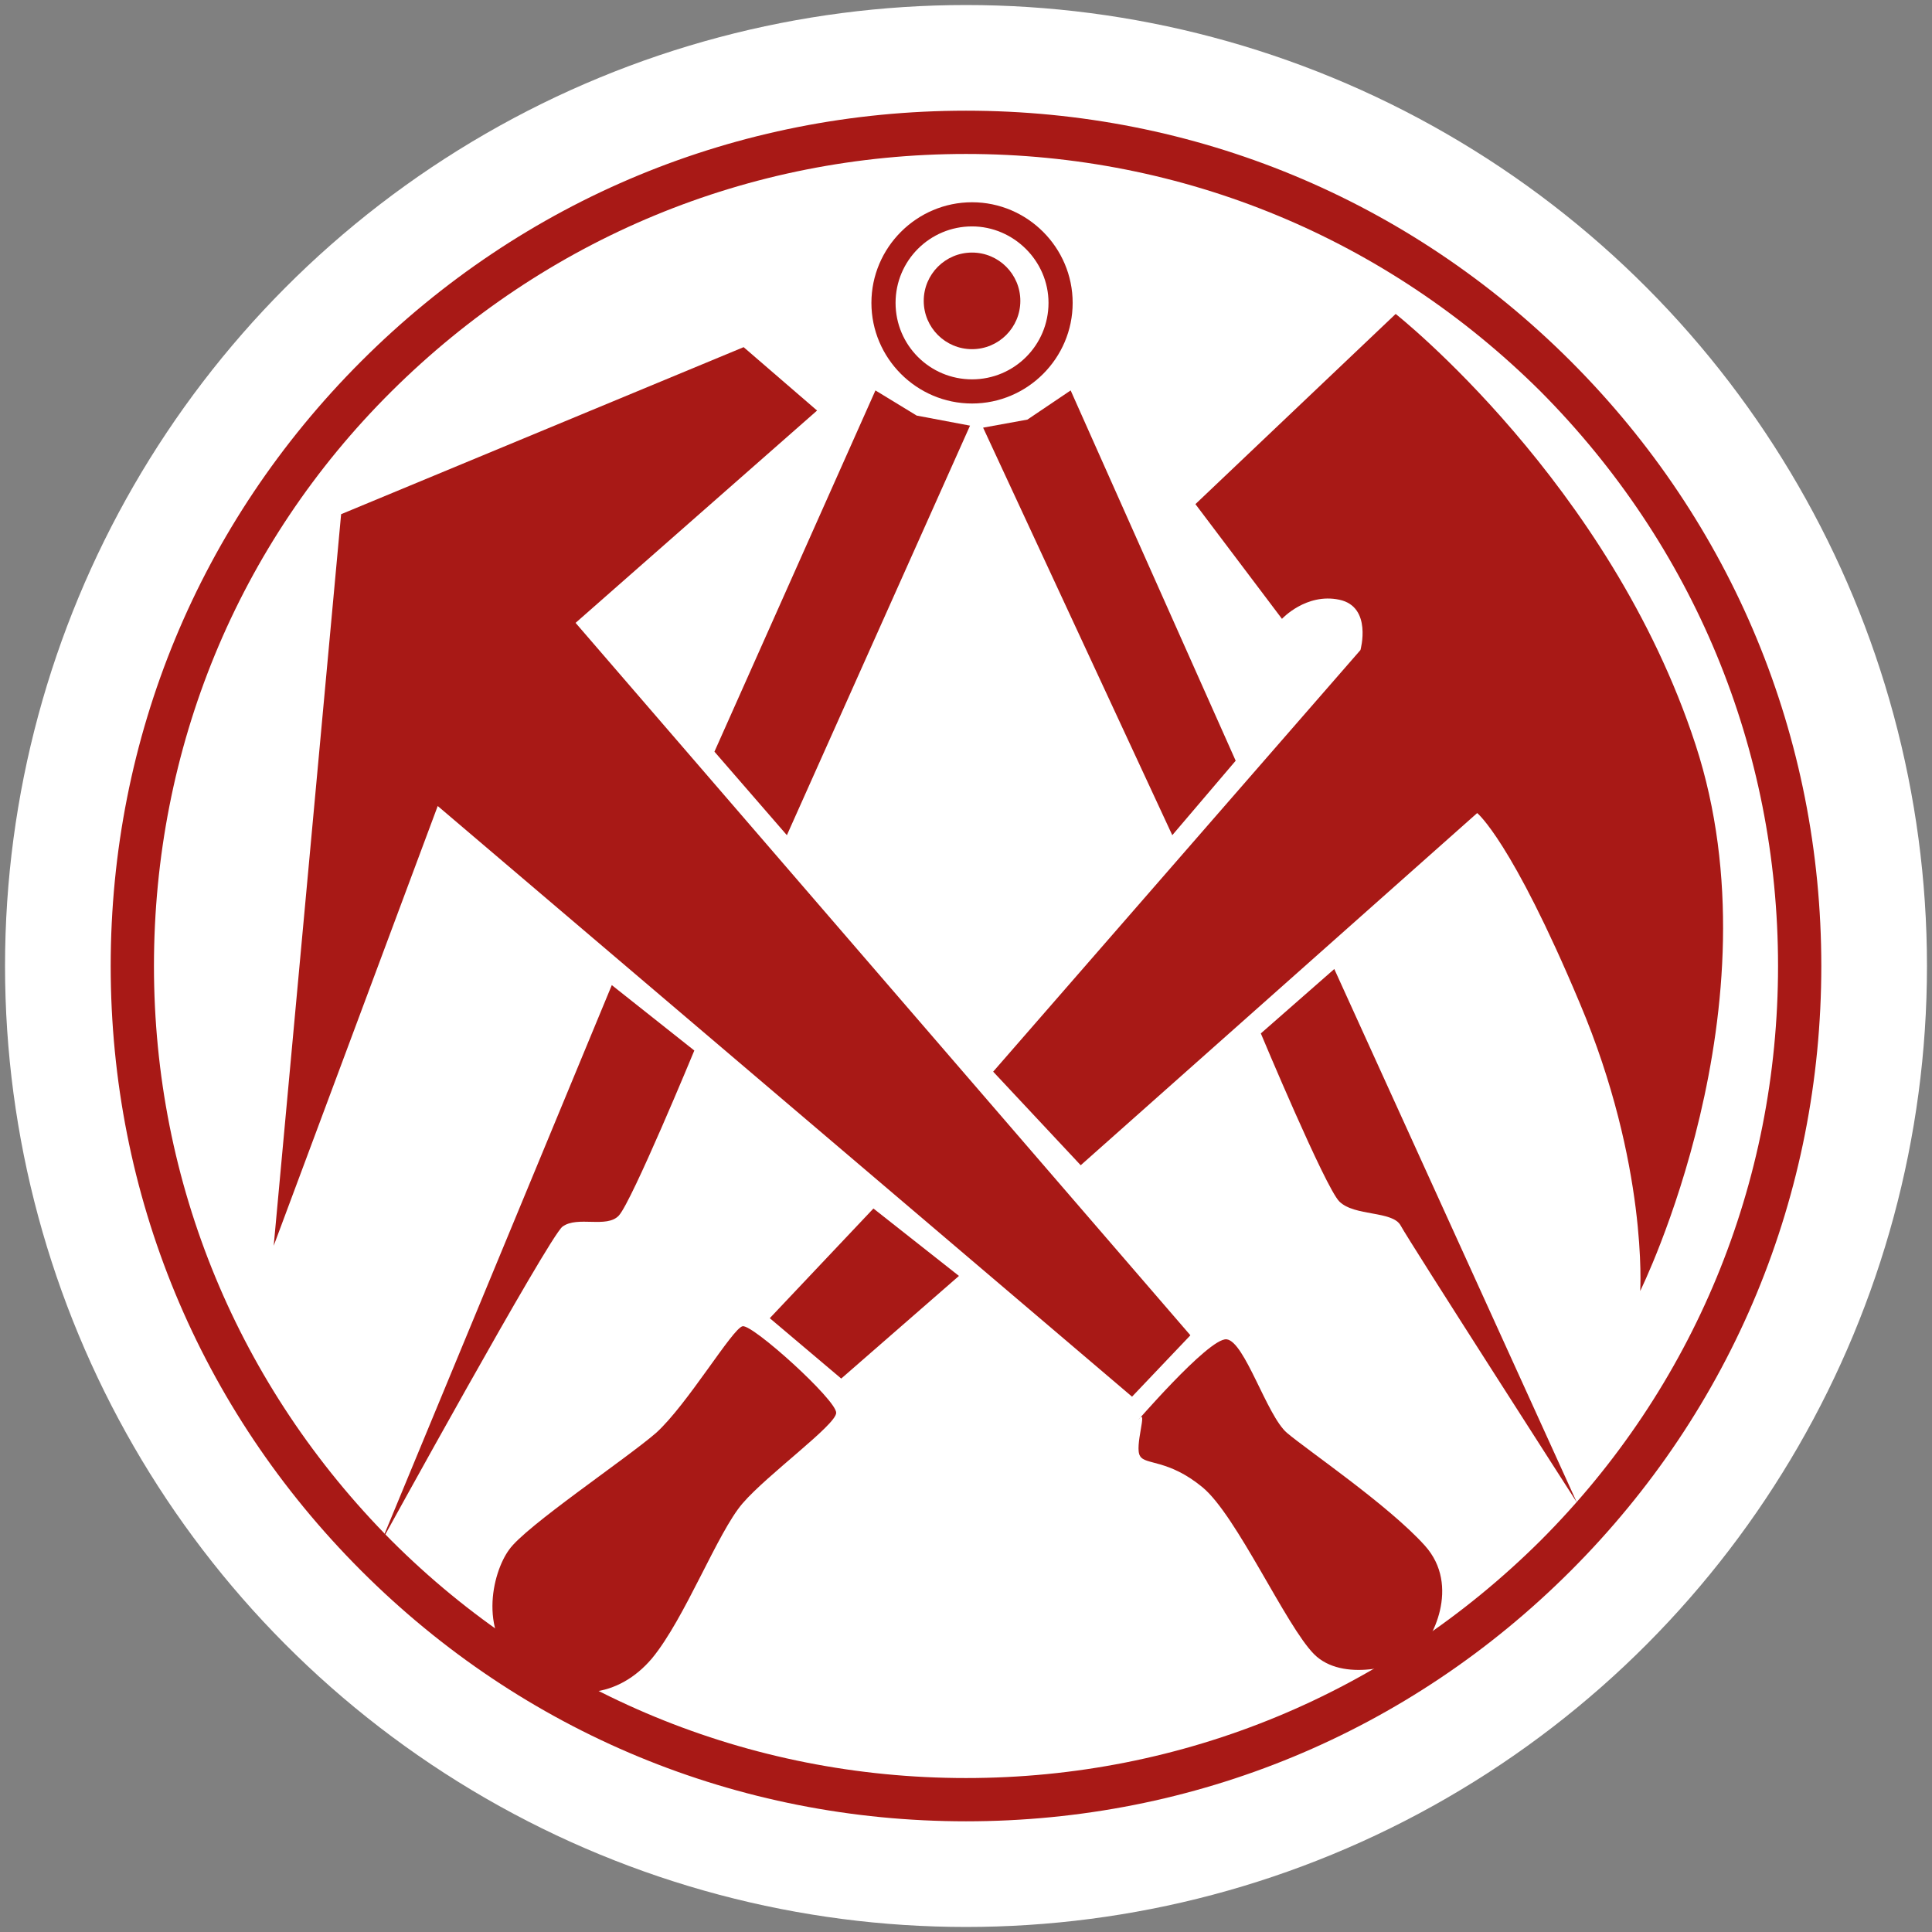 <?xml version="1.0" encoding="utf-8"?>
<!-- Generator: $$$/GeneralStr/196=Adobe Illustrator 27.6.0, SVG Export Plug-In . SVG Version: 6.00 Build 0)  -->
<svg version="1.1" id="Ebene_1" xmlns="http://www.w3.org/2000/svg" xmlns:xlink="http://www.w3.org/1999/xlink" x="0px" y="0px"
	 viewBox="0 0 192 192" style="enable-background:new 0 0 192 192;" xml:space="preserve">
<rect x="0" y="0" width="192" height="192" fill="#808080" stroke="none"/>
<style type="text/css">
	.st0{fill:#FFFFFF;}
	.st1{fill:#A81916;}
</style>
<circle class="st0" cx="96" cy="96" r="95.5"/>
<g>
	<g id="Ebene_14">
		<g>
			<g>
				<path class="st1" d="M96,181c-22.7,0-44-8.8-60.1-24.9C19.8,140,11,118.7,11,96s8.8-44,24.9-60.1S73.3,11,96,11
					s44,8.8,60.1,24.9C172.2,52,181,73.3,181,96s-8.8,44-24.9,60.1S118.7,181,96,181z M96,15.3c-21.6,0-41.8,8.4-57.1,23.6
					S15.3,74.4,15.3,96c0,21.6,8.4,41.8,23.6,57.1c15.2,15.2,35.5,23.6,57.1,23.6c21.6,0,41.8-8.4,57.1-23.6
					c15.2-15.2,23.6-35.5,23.6-57.1c0-21.6-8.4-41.8-23.6-57.1C137.8,23.7,117.6,15.3,96,15.3z"/>
			</g>
		</g>
	</g>
	<g id="Ebene_13">
		<g>
			<polygon class="st1" points="97.7,42.5 102.1,41.7 106.4,38.8 122.8,75.6 116.5,83 			"/>
		</g>
	</g>
	<g id="Ebene_10">
		<g>
			<path class="st1" d="M60.8,97.9l8.2,6.5c0,0-6.2,15-7.5,16.4c-1.2,1.3-4.1,0-5.6,1.1c-1.4,1.1-18,31.3-18,31.3L60.8,97.9z"/>
		</g>
	</g>
	<g id="Ebene_11">
		<g>
			<path class="st1" d="M125.3,102.7l7.3-6.4l24.1,53c0,0-16.7-26-17.5-27.5c-0.8-1.5-4.6-0.9-6.1-2.4
				C131.7,118,125.3,102.7,125.3,102.7z"/>
		</g>
	</g>
	<g id="Ebene_8">
		<g>
			<circle class="st1" cx="96.6" cy="29.9" r="4.8"/>
		</g>
	</g>
	<g id="Ebene_9">
		<g>
			<path class="st1" d="M96.6,40.1c-5.5,0-10-4.5-10-10c0-5.5,4.5-10,10-10c5.5,0,10,4.5,10,10C106.6,35.6,102.1,40.1,96.6,40.1z
				 M96.6,22.5c-4.2,0-7.6,3.4-7.6,7.6c0,4.2,3.4,7.6,7.6,7.6c4.2,0,7.6-3.4,7.6-7.6C104.2,25.9,100.7,22.5,96.6,22.5z"/>
		</g>
	</g>
	<g id="Ebene_7">
		<g>
			<polygon class="st1" points="87,38.8 91.1,41.3 96.4,42.3 78.2,83 71,74.7 			"/>
		</g>
	</g>
	<g id="Ebene_4">
		<g>
			<polygon class="st1" points="86.8,120.1 95.3,126.8 83.6,137 76.5,131 			"/>
		</g>
		<g>
			<path class="st1" d="M73.8,131.8c1-0.2,9.3,7.3,9.3,8.6c0,1.2-6.8,6.1-9.3,9c-2.5,2.9-5.7,11.4-9,15.4c-3.3,3.9-8.2,4.6-12.8,1.2
				s-3.1-9.7-1.4-12c1.6-2.3,11.6-9,14.6-11.6C68.3,139.6,72.8,132,73.8,131.8z"/>
		</g>
	</g>
	<g id="Ebene_6">
		<g>
			<path class="st1" d="M113.2,141c-0.9,1.1,6.9-8.1,8.7-7.9c1.8,0.2,4,7.6,6,9.3c2,1.7,10.1,7.2,13.7,11.2s0.7,9.6-0.9,10.8
				c-1.6,1.2-7.3,2.8-10.1,0c-2.8-2.8-7.7-13.8-11.1-16.6c-3.4-2.8-5.7-2.2-6.2-3.1C112.7,143.8,114.1,139.9,113.2,141z"/>
		</g>
	</g>
	<g id="Ebene_2_00000175285690807734235470000014502759198223127985_">
		<g>
			<polygon class="st1" points="73.9,34.5 81.2,40.8 57.2,61.9 118.3,132.7 112.5,138.8 43.5,80.1 27.2,123.8 33.9,51.1 			"/>
		</g>
	</g>
	<g id="Ebene_3">
		<g>
			<path class="st1" d="M118.8,50.1l19.9-18.9c0,0,21.3,16.8,29.8,42.8c8.5,26-5.5,54.3-5.5,54.3s0.8-12.5-6-28.6
				c-6.8-16.2-10.2-18.9-10.2-18.9l-39.4,35l-8.7-9.3l36.5-41.9c0,0,1.2-4.3-2.1-5c-3.3-0.7-5.7,1.9-5.7,1.9L118.8,50.1z"/>
		</g>
	</g>
</g>
</svg>
